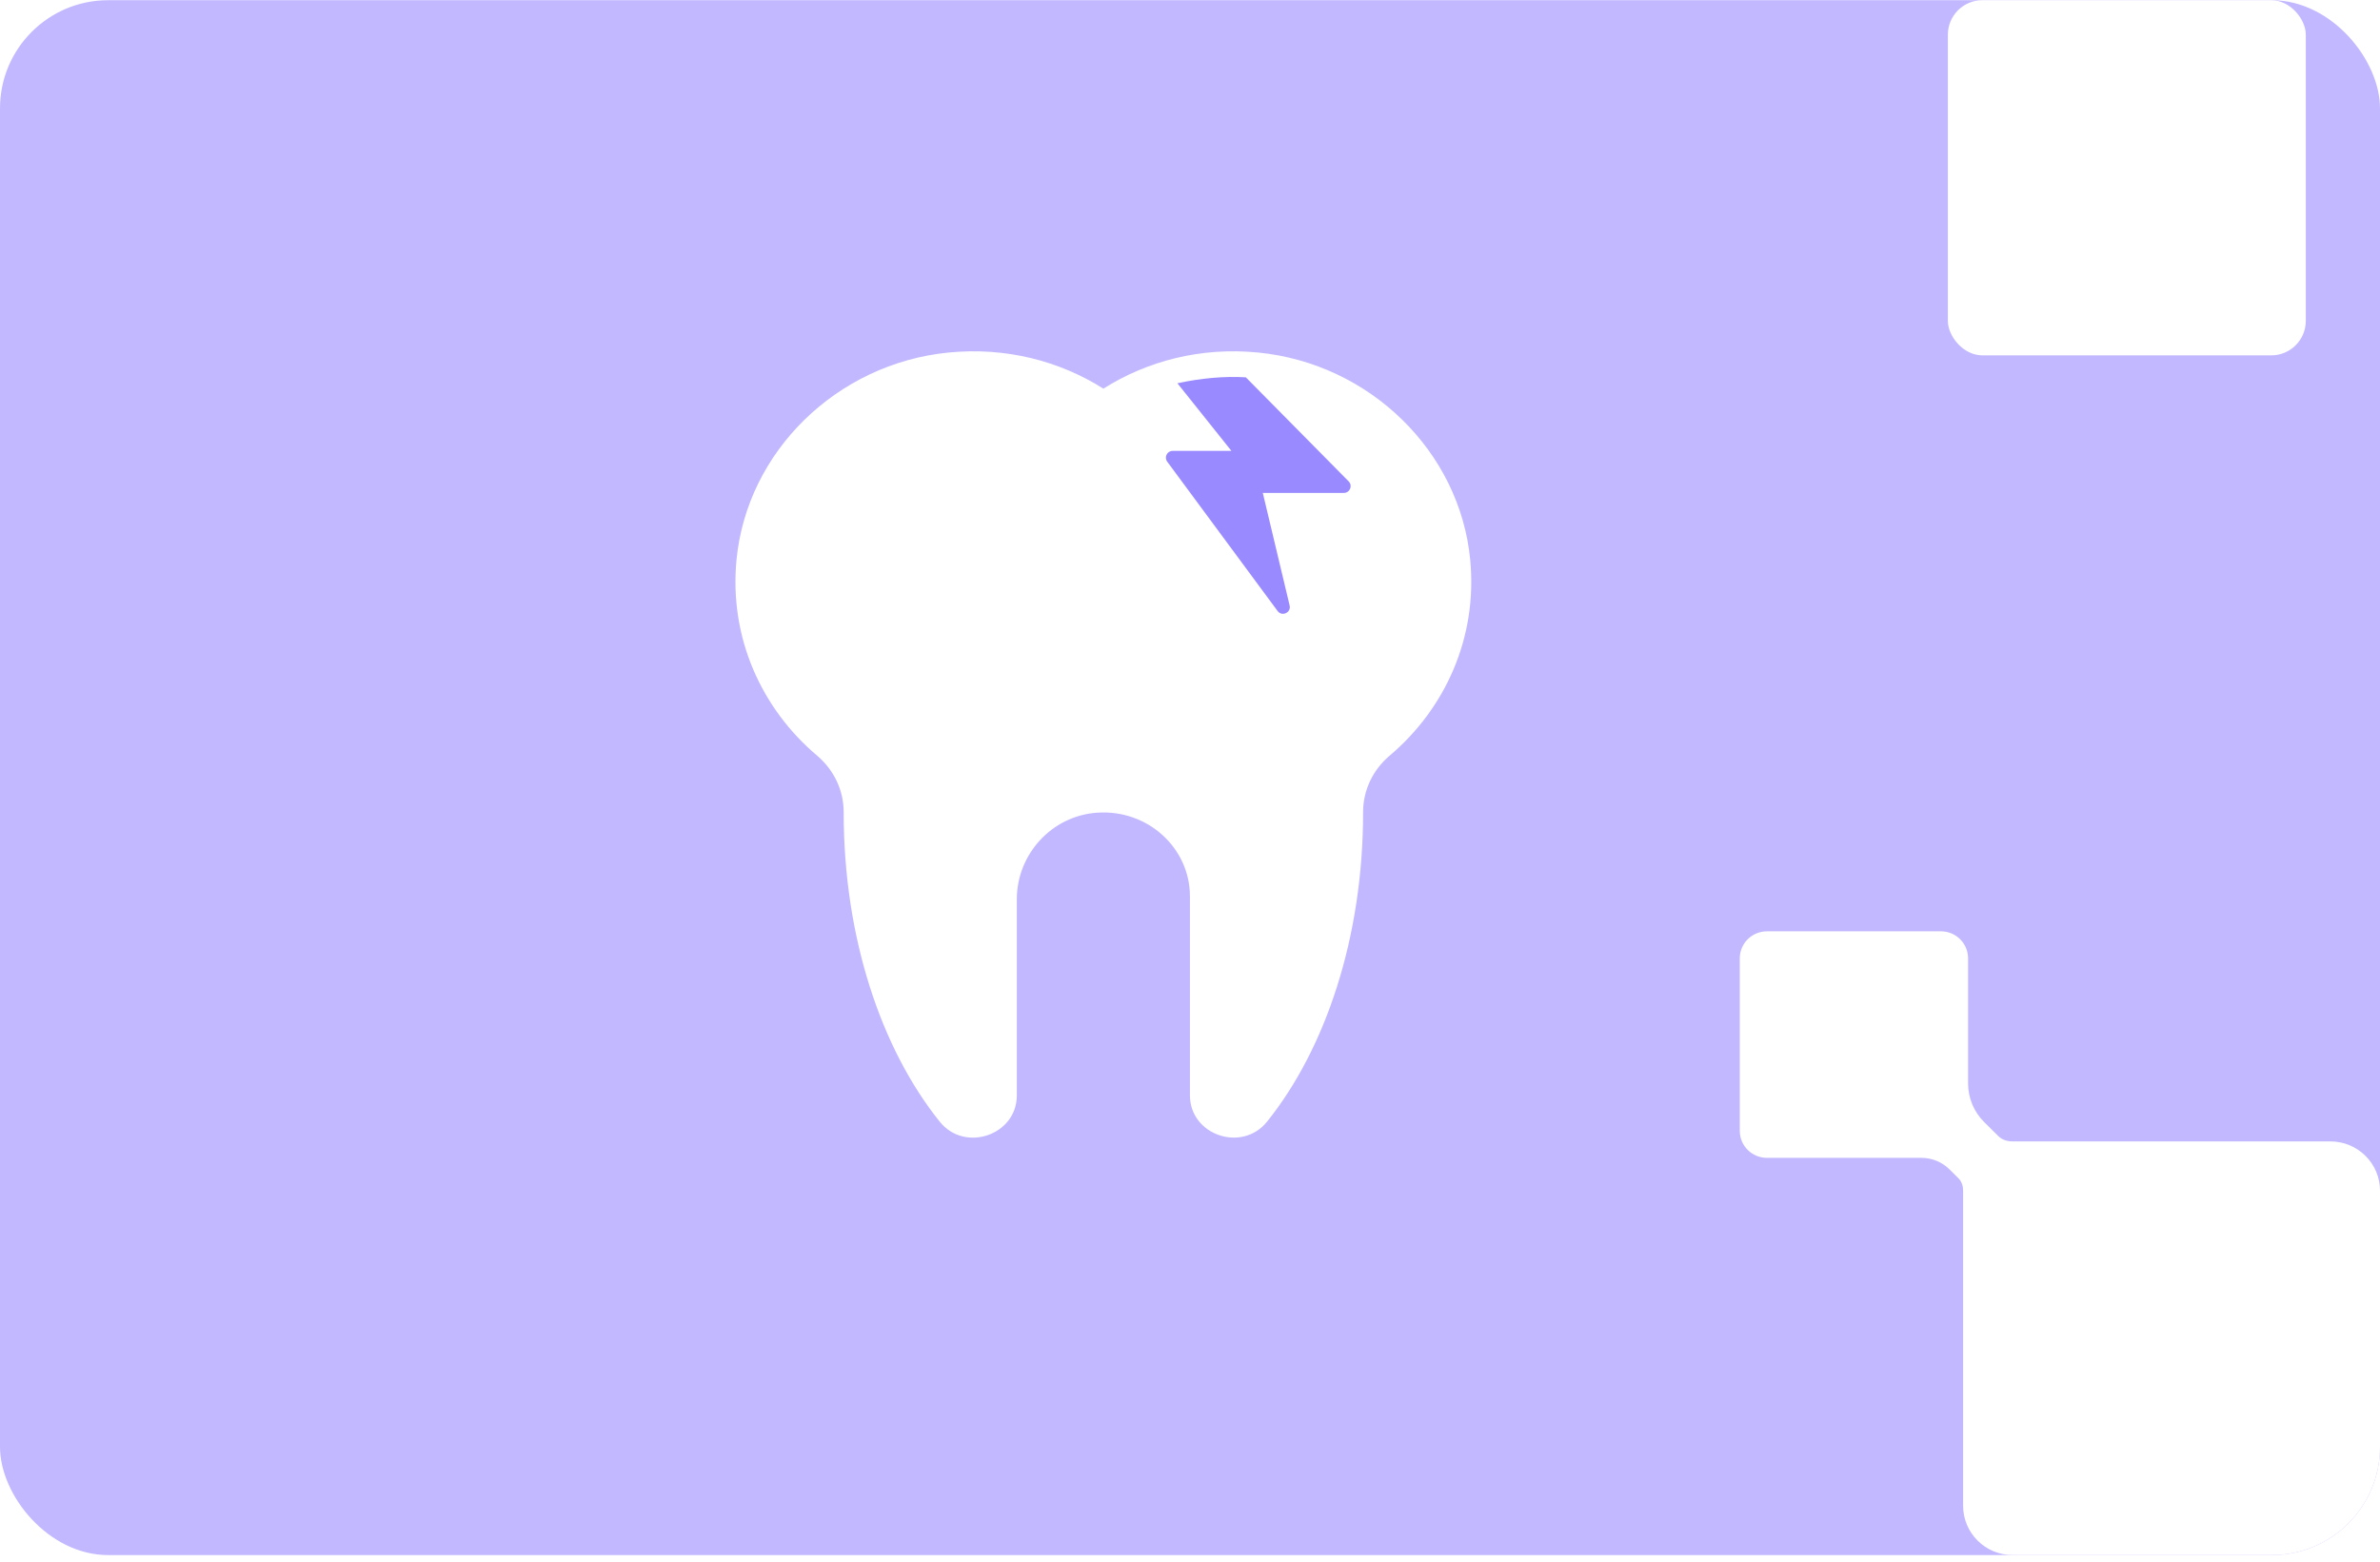 <svg width="352" height="231" viewBox="0 0 352 231" fill="none" xmlns="http://www.w3.org/2000/svg">
<g clip-path="url(#clip0_14918_1922)">
<rect y="0.029" width="352" height="230" rx="16" fill="#C2B8FF"/>
<path d="M217.44 82.77C215.887 66.77 202.589 53.779 186.085 52.147C177.599 51.307 169.659 53.401 163.187 57.49C156.715 53.401 148.771 51.307 140.289 52.147C123.785 53.779 110.486 66.77 108.933 82.77C107.809 94.336 112.658 104.848 120.837 111.765C123.342 113.884 124.781 116.908 124.778 120.129C124.778 120.147 124.778 120.165 124.778 120.183C124.778 138.648 130.315 155.121 138.985 165.92C142.698 170.547 150.386 167.905 150.386 162.046C150.386 152.548 150.386 140.327 150.386 133.007C150.386 126.402 155.532 120.638 162.337 120.209C169.794 119.74 175.991 125.461 175.991 132.585V162.035C175.991 167.894 183.679 170.544 187.393 165.92C196.062 155.121 201.6 138.648 201.6 120.183C201.6 120.165 201.6 120.147 201.6 120.129C201.596 116.908 203.035 113.884 205.541 111.765C213.712 104.848 218.561 94.336 217.44 82.77Z" fill="white"/>
<g filter="url(#filter0_di_14918_1922)">
<path d="M182.126 62.9L174.138 52.898C177.575 52.149 181.171 51.818 184.26 52.02L199.47 67.414C200.094 68.046 199.646 69.117 198.758 69.117H186.767L190.734 85.762C190.987 86.821 189.604 87.464 188.957 86.588L172.631 64.494C172.143 63.834 172.615 62.9 173.435 62.9H182.126Z" fill="#9A8AFF"/>
</g>
<rect x="288.089" y="0.029" width="52.937" height="52.536" rx="5.103" fill="white"/>
<path d="M290.344 222.744C290.344 226.767 293.63 230.029 297.684 230.029H344.66C348.714 230.029 352 226.767 352 222.744V176.124C352 172.101 348.714 168.839 344.66 168.839H297.684C296.902 168.839 296.115 168.617 295.563 168.068L293.465 165.987C291.936 164.469 291.077 162.412 291.077 160.266V141.752C291.077 139.548 289.278 137.762 287.058 137.762H261.333C259.113 137.762 257.313 139.548 257.313 141.752V167.282C257.313 169.485 259.113 171.271 261.333 171.271H284.176C285.735 171.271 287.23 171.886 288.333 172.98L289.657 174.294C290.138 174.772 290.344 175.448 290.344 176.124V222.744Z" fill="white"/>
</g>
<defs>
<filter id="filter0_di_14918_1922" x="167.475" y="50.797" width="37.244" height="46.119" filterUnits="userSpaceOnUse" color-interpolation-filters="sRGB">
<feFlood flood-opacity="0" result="BackgroundImageFix"/>
<feColorMatrix in="SourceAlpha" type="matrix" values="0 0 0 0 0 0 0 0 0 0 0 0 0 0 0 0 0 0 127 0" result="hardAlpha"/>
<feOffset dy="4.959"/>
<feGaussianBlur stdDeviation="2.479"/>
<feComposite in2="hardAlpha" operator="out"/>
<feColorMatrix type="matrix" values="0 0 0 0 0.929 0 0 0 0 0.89 0 0 0 0 1 0 0 0 0.25 0"/>
<feBlend mode="normal" in2="BackgroundImageFix" result="effect1_dropShadow_14918_1922"/>
<feBlend mode="normal" in="SourceGraphic" in2="effect1_dropShadow_14918_1922" result="shape"/>
<feColorMatrix in="SourceAlpha" type="matrix" values="0 0 0 0 0 0 0 0 0 0 0 0 0 0 0 0 0 0 127 0" result="hardAlpha"/>
<feOffset dy="-1.164"/>
<feGaussianBlur stdDeviation="2.329"/>
<feComposite in2="hardAlpha" operator="arithmetic" k2="-1" k3="1"/>
<feColorMatrix type="matrix" values="0 0 0 0 0.499 0 0 0 0 0.42 0 0 0 0 1 0 0 0 1 0"/>
<feBlend mode="normal" in2="shape" result="effect2_innerShadow_14918_1922"/>
</filter>
<clipPath id="clip0_14918_1922">
<rect y="0.029" width="352" height="230" rx="16" fill="white"/>
</clipPath>
</defs>
</svg>

